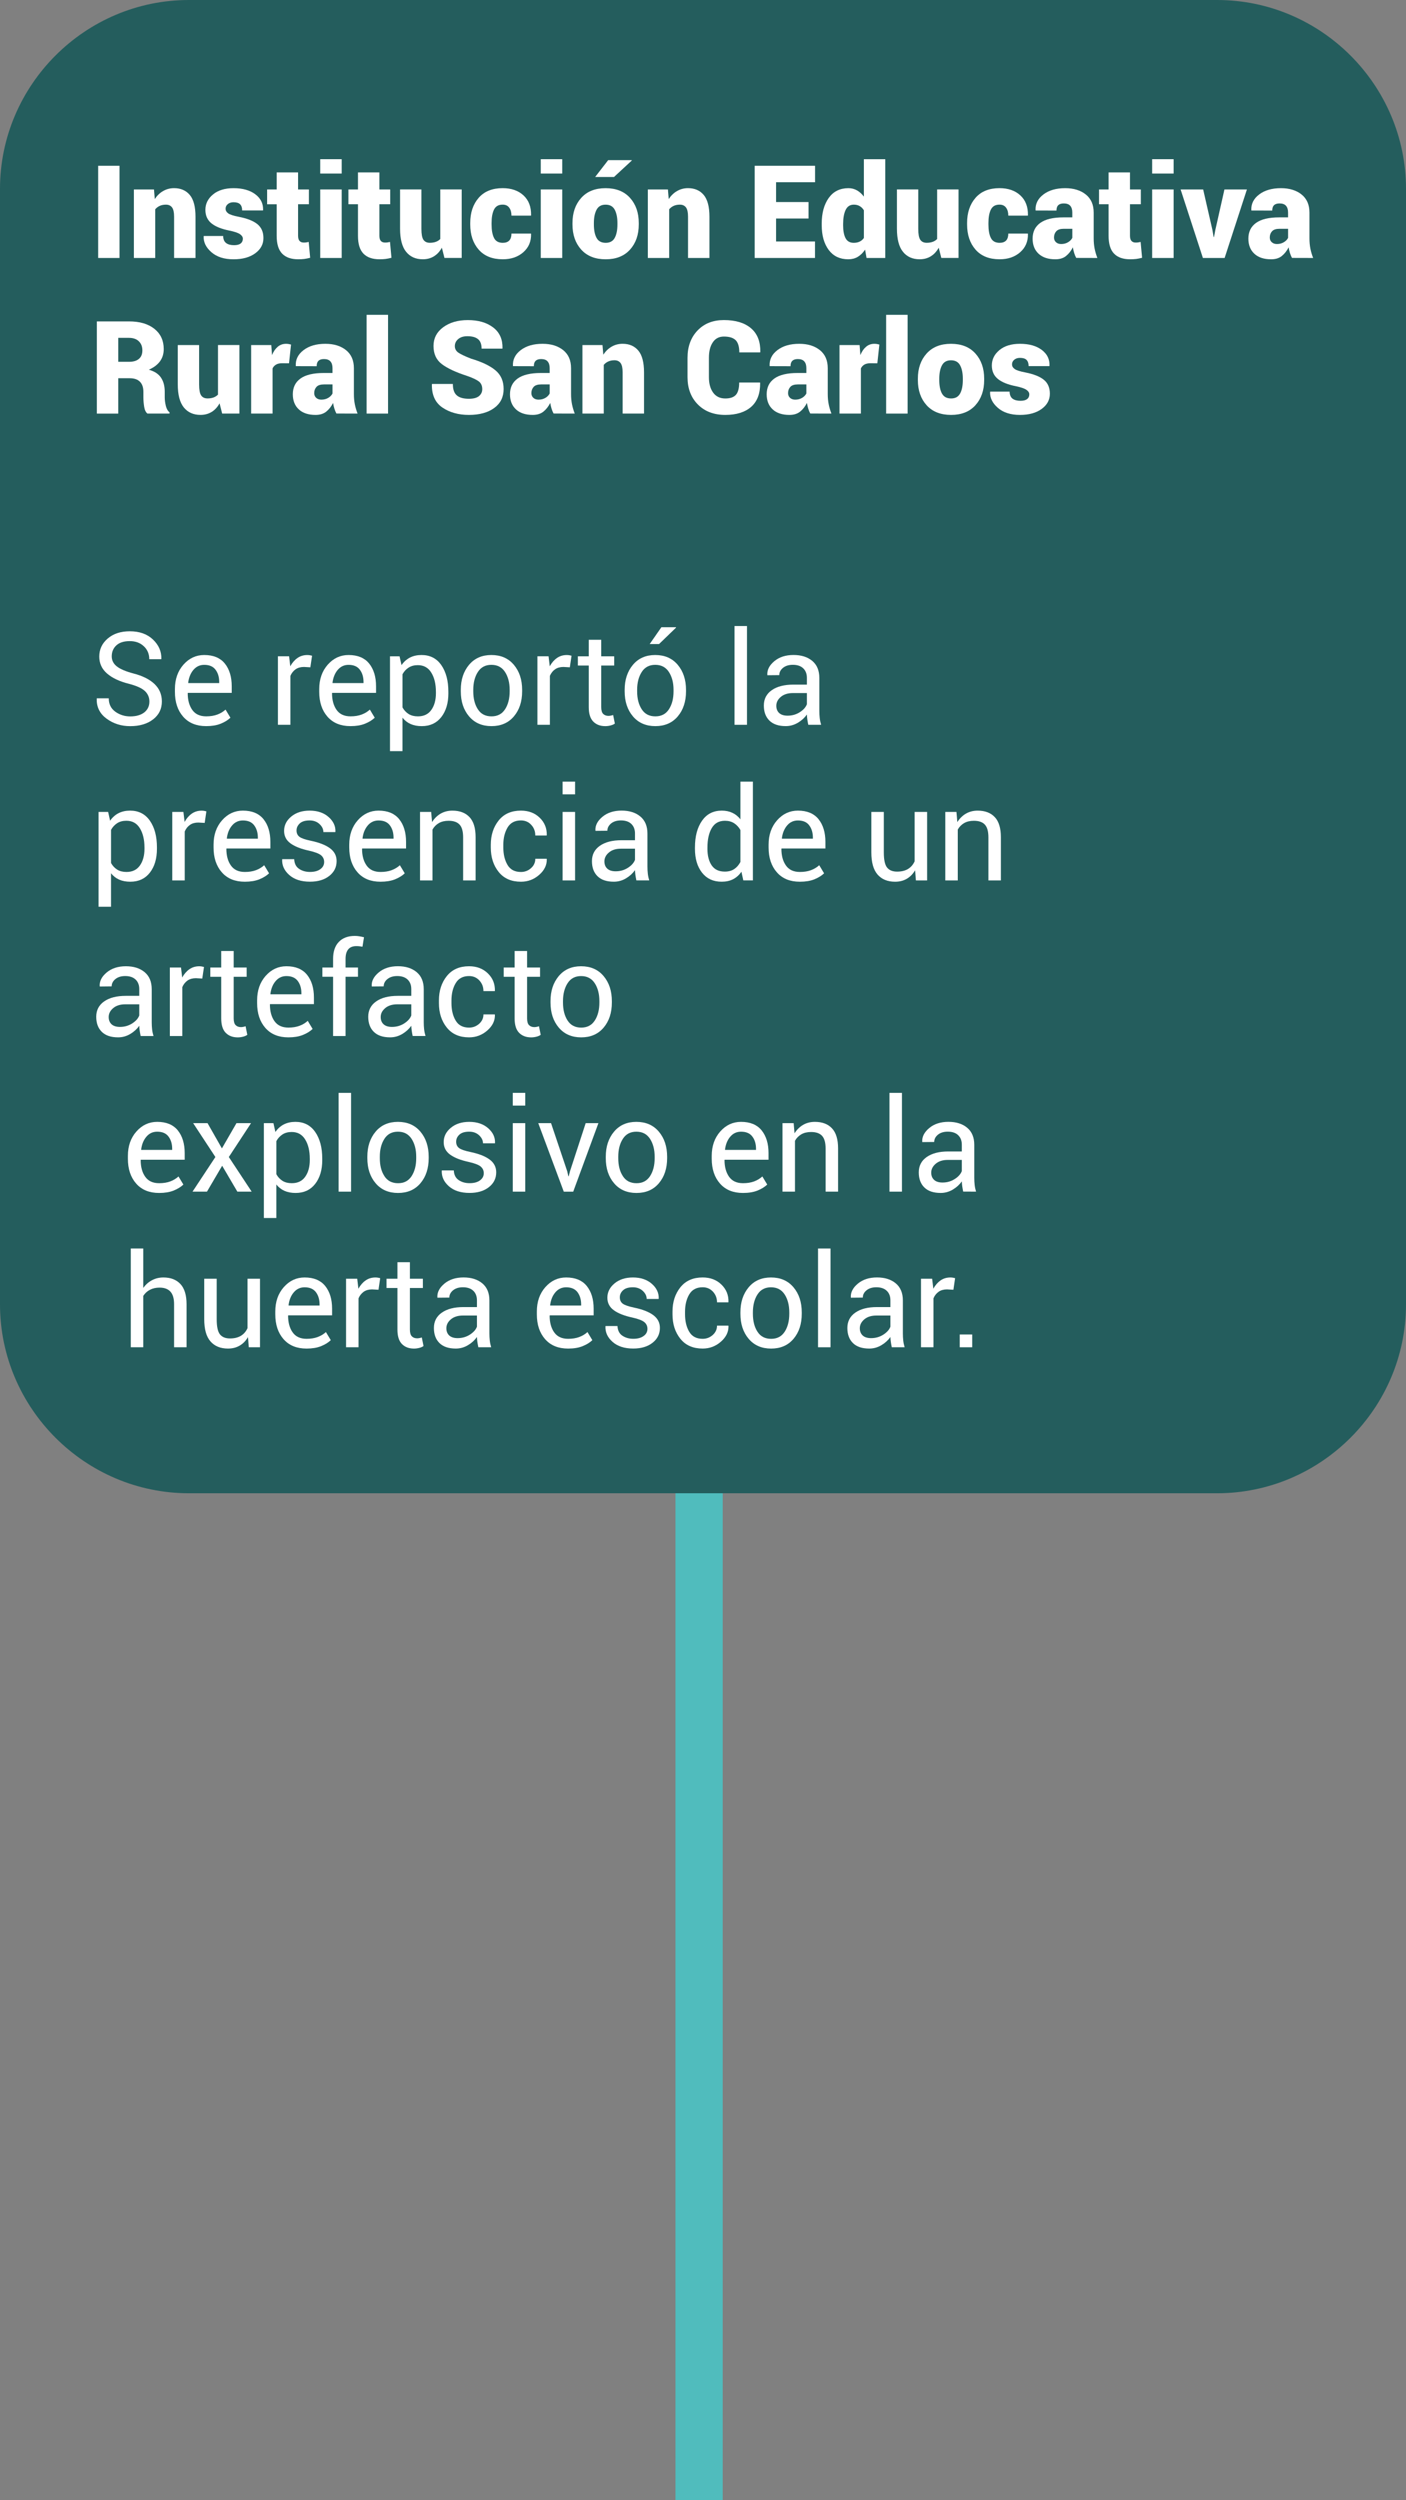 <!-- Generator: Adobe Illustrator 19.2.1, SVG Export Plug-In  -->
<svg version="1.1"
	 xmlns="http://www.w3.org/2000/svg" xmlns:xlink="http://www.w3.org/1999/xlink" xmlns:a="http://ns.adobe.com/AdobeSVGViewerExtensions/3.0/"
	 x="0px" y="0px" width="89.292px" height="158.776px" viewBox="0 0 89.292 158.776"
	 style="enable-background:new 0 0 89.292 158.776;" xml:space="preserve">
<rect x="0" y="0" width="89.292" height="158.776" fill="#808080" stroke="none"/>
<style type="text/css">
	.st0{fill:none;stroke:#50BCBD;stroke-width:3;stroke-miterlimit:10;}
	.st1{fill:#245D5D;}
	.st2{fill:#FFFFFF;}
</style>
<defs>
</defs>
<line class="st0" x1="44.398" y1="158.776" x2="44.398" y2="94.288"/>
<path class="st1" d="M77.292,94.829H12c-6.6,0-12-5.4-12-12V12C0,5.4,5.4,0,12,0h65.292c6.6,0,12,5.4,12,12v70.829
	C89.292,89.429,83.892,94.829,77.292,94.829z"/>
<g>
	<path class="st2" d="M7.59,16.382H6.235v-5.854H7.59V16.382z"/>
	<path class="st2" d="M9.778,12.031l0.052,0.611c0.142-0.218,0.317-0.387,0.527-0.509c0.209-0.122,0.442-0.184,0.699-0.184
		c0.426,0,0.759,0.146,1,0.435c0.24,0.29,0.36,0.749,0.36,1.379v2.618h-1.359V13.76c0-0.275-0.044-0.472-0.132-0.589
		c-0.089-0.116-0.217-0.175-0.386-0.175c-0.145,0-0.275,0.025-0.39,0.076s-0.211,0.124-0.29,0.218v3.092H8.503v-4.351H9.778z"/>
	<path class="st2" d="M15.424,15.159c0-0.106-0.061-0.203-0.183-0.287c-0.122-0.085-0.344-0.16-0.665-0.228
		c-0.507-0.099-0.889-0.252-1.146-0.46s-0.386-0.494-0.386-0.858c0-0.384,0.161-0.709,0.482-0.976s0.757-0.4,1.307-0.4
		c0.579,0,1.04,0.13,1.383,0.389c0.343,0.259,0.507,0.593,0.491,1.003l-0.008,0.024H15.38c0-0.172-0.043-0.302-0.129-0.391
		c-0.086-0.088-0.227-0.132-0.422-0.132c-0.142,0-0.261,0.038-0.358,0.116c-0.096,0.078-0.145,0.177-0.145,0.298
		c0,0.115,0.056,0.213,0.167,0.293c0.111,0.081,0.335,0.153,0.673,0.218c0.534,0.104,0.928,0.261,1.182,0.468
		c0.255,0.208,0.382,0.502,0.382,0.883c0,0.392-0.174,0.714-0.521,0.967c-0.347,0.254-0.806,0.38-1.377,0.38
		c-0.593,0-1.061-0.149-1.406-0.45c-0.344-0.3-0.508-0.635-0.492-1.005l0.008-0.024h1.23c0.005,0.207,0.068,0.355,0.187,0.446
		c0.119,0.092,0.289,0.137,0.509,0.137c0.182,0,0.32-0.035,0.414-0.106S15.424,15.291,15.424,15.159z"/>
	<path class="st2" d="M18.93,10.949v1.082h0.688v0.94H18.93v1.995c0,0.155,0.031,0.267,0.094,0.335s0.148,0.103,0.255,0.103
		c0.07,0,0.125-0.002,0.167-0.008c0.042-0.005,0.094-0.016,0.159-0.032l0.093,1.006c-0.137,0.034-0.26,0.06-0.37,0.074
		s-0.24,0.021-0.39,0.021c-0.448,0-0.788-0.119-1.019-0.357c-0.232-0.238-0.348-0.616-0.348-1.134v-2.003h-0.607v-0.94h0.607v-1.082
		H18.93z"/>
	<path class="st2" d="M21.7,11.021h-1.363v-0.912H21.7V11.021z M21.7,16.382h-1.363v-4.351H21.7V16.382z"/>
	<path class="st2" d="M24.093,10.949v1.082h0.688v0.94h-0.688v1.995c0,0.155,0.031,0.267,0.094,0.335s0.148,0.103,0.255,0.103
		c0.07,0,0.125-0.002,0.167-0.008c0.042-0.005,0.094-0.016,0.159-0.032l0.093,1.006c-0.137,0.034-0.26,0.06-0.37,0.074
		s-0.24,0.021-0.39,0.021c-0.448,0-0.788-0.119-1.019-0.357c-0.232-0.238-0.348-0.616-0.348-1.134v-2.003h-0.607v-0.94h0.607v-1.082
		H24.093z"/>
	<path class="st2" d="M28.062,15.73c-0.129,0.236-0.295,0.418-0.5,0.545s-0.442,0.19-0.71,0.19c-0.45,0-0.804-0.157-1.06-0.474
		s-0.384-0.806-0.384-1.468v-2.493h1.355v2.501c0,0.341,0.043,0.573,0.131,0.699c0.087,0.126,0.222,0.189,0.404,0.189
		c0.145,0,0.272-0.021,0.382-0.061c0.11-0.04,0.204-0.101,0.282-0.181v-3.148h1.359v4.351h-1.094L28.062,15.73z"/>
	<path class="st2" d="M31.93,15.421c0.185,0,0.323-0.051,0.415-0.15c0.091-0.101,0.137-0.246,0.137-0.437h1.238l0.008,0.023
		c0.011,0.475-0.153,0.861-0.492,1.16c-0.339,0.299-0.774,0.448-1.305,0.448c-0.662,0-1.172-0.204-1.53-0.612
		c-0.358-0.409-0.537-0.942-0.537-1.599v-0.093c0-0.654,0.178-1.187,0.535-1.597s0.864-0.615,1.524-0.615
		c0.552,0,0.994,0.154,1.325,0.461s0.491,0.728,0.48,1.261l-0.008,0.023h-1.238c0-0.206-0.047-0.374-0.141-0.504
		s-0.233-0.195-0.418-0.195c-0.263,0-0.446,0.105-0.549,0.315c-0.104,0.211-0.155,0.494-0.155,0.851v0.093
		c0,0.364,0.051,0.65,0.155,0.856C31.476,15.317,31.662,15.421,31.93,15.421z"/>
	<path class="st2" d="M35.706,11.021h-1.363v-0.912h1.363V11.021z M35.706,16.382h-1.363v-4.351h1.363V16.382z"/>
	<path class="st2" d="M36.357,14.166c0-0.654,0.185-1.187,0.555-1.598c0.37-0.412,0.886-0.618,1.548-0.618
		c0.665,0,1.182,0.206,1.552,0.618c0.37,0.411,0.555,0.943,0.555,1.598v0.085c0,0.656-0.185,1.189-0.555,1.6
		c-0.37,0.41-0.885,0.615-1.544,0.615c-0.667,0-1.186-0.205-1.556-0.615c-0.37-0.41-0.555-0.943-0.555-1.6V14.166z M37.716,14.251
		c0,0.364,0.057,0.65,0.171,0.858c0.114,0.208,0.308,0.312,0.581,0.312c0.266,0,0.456-0.104,0.571-0.313s0.173-0.495,0.173-0.856
		v-0.085c0-0.354-0.058-0.637-0.173-0.851c-0.115-0.213-0.309-0.319-0.579-0.319c-0.268,0-0.459,0.107-0.573,0.321
		c-0.114,0.215-0.171,0.498-0.171,0.849V14.251z M38.625,10.169h1.492l0.008,0.024l-1.13,1.046h-1.198L38.625,10.169z"/>
	<path class="st2" d="M42.417,12.031l0.052,0.611c0.142-0.218,0.317-0.387,0.527-0.509c0.209-0.122,0.442-0.184,0.699-0.184
		c0.426,0,0.759,0.146,1,0.435c0.24,0.29,0.36,0.749,0.36,1.379v2.618h-1.359V13.76c0-0.275-0.044-0.472-0.132-0.589
		c-0.089-0.116-0.217-0.175-0.386-0.175c-0.145,0-0.275,0.025-0.39,0.076s-0.211,0.124-0.29,0.218v3.092h-1.355v-4.351H42.417z"/>
	<path class="st2" d="M51.348,13.877h-2.062v1.459h2.473v1.046h-3.832v-5.854h3.836v1.045h-2.477v1.259h2.062V13.877z"/>
	<path class="st2" d="M52.185,14.215c0-0.679,0.148-1.226,0.444-1.641c0.296-0.416,0.714-0.624,1.252-0.624
		c0.201,0,0.383,0.047,0.545,0.14c0.162,0.092,0.308,0.224,0.437,0.396v-2.376h1.359v6.272h-1.19l-0.092-0.531
		c-0.131,0.199-0.285,0.351-0.46,0.457c-0.176,0.105-0.377,0.158-0.605,0.158c-0.536,0-0.952-0.198-1.247-0.595
		s-0.442-0.921-0.442-1.572V14.215z M53.544,14.299c0,0.354,0.052,0.63,0.155,0.826c0.104,0.197,0.277,0.296,0.521,0.296
		c0.142,0,0.268-0.026,0.376-0.078c0.108-0.053,0.198-0.13,0.268-0.231v-1.757c-0.07-0.115-0.158-0.204-0.266-0.266
		s-0.23-0.093-0.37-0.093c-0.241,0-0.416,0.111-0.522,0.334c-0.107,0.223-0.161,0.518-0.161,0.885V14.299z"/>
	<path class="st2" d="M59.616,15.73c-0.129,0.236-0.295,0.418-0.5,0.545s-0.442,0.19-0.71,0.19c-0.45,0-0.804-0.157-1.06-0.474
		s-0.384-0.806-0.384-1.468v-2.493h1.355v2.501c0,0.341,0.043,0.573,0.131,0.699c0.087,0.126,0.222,0.189,0.404,0.189
		c0.145,0,0.272-0.021,0.382-0.061c0.11-0.04,0.204-0.101,0.282-0.181v-3.148h1.359v4.351h-1.094L59.616,15.73z"/>
	<path class="st2" d="M63.484,15.421c0.185,0,0.323-0.051,0.415-0.15c0.091-0.101,0.137-0.246,0.137-0.437h1.238l0.008,0.023
		c0.011,0.475-0.153,0.861-0.492,1.16c-0.339,0.299-0.774,0.448-1.305,0.448c-0.662,0-1.172-0.204-1.53-0.612
		c-0.358-0.409-0.537-0.942-0.537-1.599v-0.093c0-0.654,0.178-1.187,0.535-1.597s0.864-0.615,1.524-0.615
		c0.552,0,0.994,0.154,1.325,0.461s0.491,0.728,0.48,1.261l-0.008,0.023h-1.238c0-0.206-0.047-0.374-0.141-0.504
		s-0.233-0.195-0.418-0.195c-0.263,0-0.446,0.105-0.549,0.315c-0.104,0.211-0.155,0.494-0.155,0.851v0.093
		c0,0.364,0.051,0.65,0.155,0.856C63.031,15.317,63.216,15.421,63.484,15.421z"/>
	<path class="st2" d="M68.349,16.378c-0.051-0.091-0.094-0.194-0.13-0.31s-0.064-0.236-0.083-0.362
		c-0.118,0.23-0.263,0.415-0.436,0.553c-0.173,0.139-0.399,0.207-0.678,0.207c-0.456,0-0.81-0.117-1.063-0.352
		s-0.38-0.554-0.38-0.959c0-0.432,0.162-0.765,0.486-0.999s0.816-0.352,1.476-0.352H68.1v-0.31c0-0.186-0.044-0.327-0.133-0.427
		c-0.088-0.099-0.224-0.148-0.406-0.148c-0.158,0-0.275,0.037-0.352,0.11c-0.077,0.074-0.115,0.188-0.115,0.344l-1.319-0.004
		l-0.008-0.024c-0.019-0.396,0.146-0.729,0.497-0.995c0.35-0.267,0.812-0.4,1.385-0.4c0.539,0,0.975,0.135,1.309,0.402
		c0.334,0.269,0.5,0.651,0.5,1.15v1.641c0,0.23,0.02,0.444,0.059,0.644c0.039,0.198,0.097,0.396,0.175,0.595L68.349,16.378z
		 M67.393,15.497c0.166,0,0.312-0.039,0.44-0.116c0.127-0.078,0.217-0.171,0.268-0.277v-0.575h-0.547
		c-0.217,0-0.374,0.052-0.471,0.156c-0.096,0.104-0.145,0.237-0.145,0.398c0,0.123,0.042,0.224,0.126,0.3
		S67.259,15.497,67.393,15.497z"/>
	<path class="st2" d="M71.763,10.949v1.082h0.688v0.94h-0.688v1.995c0,0.155,0.031,0.267,0.094,0.335s0.148,0.103,0.255,0.103
		c0.07,0,0.125-0.002,0.167-0.008c0.042-0.005,0.094-0.016,0.159-0.032l0.093,1.006c-0.137,0.034-0.26,0.06-0.37,0.074
		s-0.24,0.021-0.39,0.021c-0.448,0-0.788-0.119-1.019-0.357c-0.232-0.238-0.348-0.616-0.348-1.134v-2.003h-0.607v-0.94h0.607v-1.082
		H71.763z"/>
	<path class="st2" d="M74.534,11.021h-1.363v-0.912h1.363V11.021z M74.534,16.382h-1.363v-4.351h1.363V16.382z"/>
	<path class="st2" d="M76.995,14.589l0.08,0.462l0.024,0.004l0.088-0.466l0.575-2.558h1.427l-1.416,4.351h-1.379l-1.416-4.351h1.432
		L76.995,14.589z"/>
	<path class="st2" d="M82.052,16.378c-0.051-0.091-0.094-0.194-0.13-0.31s-0.064-0.236-0.083-0.362
		c-0.118,0.23-0.263,0.415-0.436,0.553c-0.173,0.139-0.399,0.207-0.678,0.207c-0.456,0-0.81-0.117-1.063-0.352
		s-0.38-0.554-0.38-0.959c0-0.432,0.162-0.765,0.486-0.999s0.816-0.352,1.476-0.352h0.559v-0.31c0-0.186-0.044-0.327-0.133-0.427
		c-0.088-0.099-0.224-0.148-0.406-0.148c-0.158,0-0.275,0.037-0.352,0.11c-0.077,0.074-0.115,0.188-0.115,0.344l-1.319-0.004
		l-0.008-0.024c-0.019-0.396,0.146-0.729,0.497-0.995c0.35-0.267,0.812-0.4,1.385-0.4c0.539,0,0.975,0.135,1.309,0.402
		c0.334,0.269,0.5,0.651,0.5,1.15v1.641c0,0.23,0.02,0.444,0.059,0.644c0.039,0.198,0.097,0.396,0.175,0.595L82.052,16.378z
		 M81.096,15.497c0.166,0,0.312-0.039,0.44-0.116c0.127-0.078,0.217-0.171,0.268-0.277v-0.575h-0.547
		c-0.217,0-0.374,0.052-0.471,0.156c-0.096,0.104-0.145,0.237-0.145,0.398c0,0.123,0.042,0.224,0.126,0.3
		S80.962,15.497,81.096,15.497z"/>
	<path class="st2" d="M7.51,24.021v2.244H6.151V20.41h2.039c0.678,0,1.216,0.156,1.613,0.471c0.396,0.313,0.595,0.742,0.595,1.286
		c0,0.303-0.08,0.563-0.239,0.78c-0.16,0.217-0.395,0.395-0.706,0.531c0.359,0.102,0.617,0.271,0.774,0.508
		c0.157,0.237,0.235,0.533,0.235,0.887v0.37c0,0.153,0.023,0.327,0.068,0.522c0.046,0.196,0.125,0.336,0.237,0.419v0.08H9.364
		c-0.107-0.083-0.177-0.229-0.209-0.438s-0.048-0.406-0.048-0.591v-0.354c0-0.279-0.074-0.492-0.221-0.64s-0.363-0.222-0.647-0.222
		H7.51z M7.51,22.976h0.688c0.273,0,0.482-0.062,0.627-0.188c0.145-0.124,0.217-0.303,0.217-0.536c0-0.239-0.074-0.432-0.223-0.577
		c-0.148-0.146-0.358-0.22-0.629-0.22H7.51V22.976z"/>
	<path class="st2" d="M13.944,25.613c-0.129,0.236-0.295,0.418-0.5,0.545s-0.442,0.19-0.71,0.19c-0.45,0-0.804-0.157-1.06-0.474
		s-0.384-0.806-0.384-1.468v-2.493h1.355v2.501c0,0.341,0.043,0.573,0.131,0.699c0.087,0.126,0.222,0.189,0.404,0.189
		c0.145,0,0.272-0.021,0.382-0.061c0.11-0.04,0.204-0.101,0.282-0.181v-3.148h1.359v4.351h-1.094L13.944,25.613z"/>
	<path class="st2" d="M18.355,23.072l-0.442-0.004c-0.155,0-0.283,0.028-0.382,0.086s-0.173,0.139-0.221,0.243v2.867H15.95v-4.351
		h1.278l0.048,0.64c0.091-0.229,0.212-0.405,0.362-0.531c0.15-0.126,0.326-0.189,0.527-0.189c0.062,0,0.117,0.005,0.165,0.013
		s0.099,0.02,0.153,0.036L18.355,23.072z"/>
	<path class="st2" d="M21.366,26.261c-0.051-0.091-0.094-0.194-0.13-0.31s-0.064-0.236-0.083-0.362
		c-0.118,0.23-0.263,0.415-0.436,0.553c-0.173,0.139-0.399,0.207-0.678,0.207c-0.456,0-0.81-0.117-1.063-0.352
		s-0.38-0.554-0.38-0.959c0-0.432,0.162-0.765,0.486-0.999s0.816-0.352,1.476-0.352h0.559v-0.31c0-0.186-0.044-0.327-0.133-0.427
		c-0.088-0.099-0.224-0.148-0.406-0.148c-0.158,0-0.275,0.037-0.352,0.11c-0.077,0.074-0.115,0.188-0.115,0.344l-1.319-0.004
		l-0.008-0.024c-0.019-0.396,0.146-0.729,0.497-0.995c0.35-0.267,0.812-0.4,1.385-0.4c0.539,0,0.975,0.135,1.309,0.402
		c0.334,0.269,0.5,0.651,0.5,1.15v1.641c0,0.23,0.02,0.444,0.059,0.644c0.039,0.198,0.097,0.396,0.175,0.595L21.366,26.261z
		 M20.41,25.38c0.166,0,0.312-0.039,0.44-0.116c0.127-0.078,0.217-0.171,0.268-0.277v-0.575h-0.547
		c-0.217,0-0.374,0.052-0.471,0.156c-0.096,0.104-0.145,0.237-0.145,0.398c0,0.123,0.042,0.224,0.126,0.3S20.276,25.38,20.41,25.38z
		"/>
	<path class="st2" d="M24.644,26.265h-1.363v-6.272h1.363V26.265z"/>
	<path class="st2" d="M30.627,24.713c0-0.209-0.068-0.369-0.205-0.48s-0.385-0.23-0.744-0.356c-0.727-0.235-1.266-0.487-1.618-0.754
		s-0.529-0.65-0.529-1.152c0-0.49,0.205-0.887,0.615-1.189s0.931-0.455,1.564-0.455c0.667,0,1.205,0.156,1.612,0.469
		c0.408,0.312,0.604,0.753,0.591,1.321l-0.008,0.023h-1.319c0-0.275-0.075-0.477-0.225-0.601c-0.15-0.125-0.376-0.188-0.679-0.188
		c-0.247,0-0.441,0.061-0.583,0.182c-0.142,0.12-0.213,0.27-0.213,0.446c0,0.171,0.073,0.309,0.219,0.412
		c0.146,0.103,0.419,0.232,0.818,0.388c0.678,0.201,1.191,0.446,1.54,0.736c0.348,0.289,0.522,0.686,0.522,1.189
		c0,0.515-0.201,0.918-0.603,1.209c-0.402,0.291-0.936,0.436-1.601,0.436c-0.662,0-1.223-0.155-1.683-0.468
		s-0.683-0.804-0.669-1.474l0.008-0.024h1.323c0,0.341,0.083,0.582,0.251,0.726s0.424,0.215,0.77,0.215
		c0.284,0,0.496-0.056,0.636-0.168C30.557,25.042,30.627,24.895,30.627,24.713z"/>
	<path class="st2" d="M35.158,26.261c-0.051-0.091-0.094-0.194-0.13-0.31s-0.064-0.236-0.083-0.362
		c-0.118,0.23-0.263,0.415-0.436,0.553c-0.173,0.139-0.399,0.207-0.678,0.207c-0.456,0-0.81-0.117-1.063-0.352
		s-0.38-0.554-0.38-0.959c0-0.432,0.162-0.765,0.486-0.999s0.816-0.352,1.476-0.352h0.559v-0.31c0-0.186-0.044-0.327-0.133-0.427
		c-0.088-0.099-0.224-0.148-0.406-0.148c-0.158,0-0.275,0.037-0.352,0.11c-0.077,0.074-0.115,0.188-0.115,0.344l-1.319-0.004
		l-0.008-0.024c-0.019-0.396,0.146-0.729,0.497-0.995c0.35-0.267,0.812-0.4,1.385-0.4c0.539,0,0.975,0.135,1.309,0.402
		c0.334,0.269,0.5,0.651,0.5,1.15v1.641c0,0.23,0.02,0.444,0.059,0.644c0.039,0.198,0.097,0.396,0.175,0.595L35.158,26.261z
		 M34.202,25.38c0.166,0,0.312-0.039,0.44-0.116c0.127-0.078,0.217-0.171,0.268-0.277v-0.575h-0.547
		c-0.217,0-0.374,0.052-0.471,0.156c-0.096,0.104-0.145,0.237-0.145,0.398c0,0.123,0.042,0.224,0.126,0.3S34.068,25.38,34.202,25.38
		z"/>
	<path class="st2" d="M38.263,21.914l0.052,0.611c0.142-0.218,0.317-0.387,0.527-0.509c0.209-0.122,0.442-0.184,0.699-0.184
		c0.426,0,0.759,0.146,1,0.435c0.24,0.29,0.36,0.749,0.36,1.379v2.618h-1.359v-2.622c0-0.275-0.044-0.472-0.132-0.589
		c-0.089-0.116-0.217-0.175-0.386-0.175c-0.145,0-0.275,0.025-0.39,0.076s-0.211,0.124-0.29,0.218v3.092h-1.355v-4.351H38.263z"/>
	<path class="st2" d="M48.267,24.29l0.008,0.024c0.01,0.668-0.178,1.174-0.565,1.518c-0.388,0.345-0.937,0.517-1.647,0.517
		c-0.724,0-1.305-0.221-1.743-0.663c-0.438-0.442-0.657-1.021-0.657-1.737v-1.222c0-0.714,0.211-1.292,0.633-1.735
		s0.98-0.666,1.675-0.666c0.742,0,1.317,0.173,1.723,0.52c0.406,0.346,0.604,0.848,0.593,1.508l-0.012,0.023h-1.323
		c0-0.358-0.076-0.616-0.229-0.771s-0.404-0.233-0.752-0.233c-0.306,0-0.54,0.123-0.704,0.368s-0.246,0.571-0.246,0.979v1.23
		c0,0.41,0.09,0.739,0.27,0.985c0.18,0.247,0.437,0.37,0.772,0.37c0.311,0,0.536-0.078,0.674-0.233
		c0.138-0.155,0.207-0.415,0.207-0.78H48.267z"/>
	<path class="st2" d="M51.46,26.261c-0.051-0.091-0.094-0.194-0.13-0.31s-0.064-0.236-0.083-0.362
		c-0.118,0.23-0.263,0.415-0.436,0.553c-0.173,0.139-0.399,0.207-0.678,0.207c-0.456,0-0.81-0.117-1.063-0.352
		s-0.38-0.554-0.38-0.959c0-0.432,0.162-0.765,0.486-0.999s0.816-0.352,1.476-0.352h0.559v-0.31c0-0.186-0.044-0.327-0.133-0.427
		c-0.088-0.099-0.224-0.148-0.406-0.148c-0.158,0-0.275,0.037-0.352,0.11c-0.077,0.074-0.115,0.188-0.115,0.344l-1.319-0.004
		l-0.008-0.024c-0.019-0.396,0.146-0.729,0.497-0.995c0.35-0.267,0.812-0.4,1.385-0.4c0.539,0,0.975,0.135,1.309,0.402
		c0.334,0.269,0.5,0.651,0.5,1.15v1.641c0,0.23,0.02,0.444,0.059,0.644c0.039,0.198,0.097,0.396,0.175,0.595L51.46,26.261z
		 M50.503,25.38c0.166,0,0.312-0.039,0.44-0.116c0.127-0.078,0.217-0.171,0.268-0.277v-0.575h-0.547
		c-0.217,0-0.374,0.052-0.471,0.156c-0.096,0.104-0.145,0.237-0.145,0.398c0,0.123,0.042,0.224,0.126,0.3S50.369,25.38,50.503,25.38
		z"/>
	<path class="st2" d="M55.718,23.072l-0.442-0.004c-0.155,0-0.283,0.028-0.382,0.086s-0.173,0.139-0.221,0.243v2.867h-1.359v-4.351
		h1.278l0.048,0.64c0.091-0.229,0.212-0.405,0.362-0.531c0.15-0.126,0.326-0.189,0.527-0.189c0.062,0,0.117,0.005,0.165,0.013
		s0.099,0.02,0.153,0.036L55.718,23.072z"/>
	<path class="st2" d="M57.64,26.265h-1.363v-6.272h1.363V26.265z"/>
	<path class="st2" d="M58.292,24.049c0-0.654,0.185-1.187,0.555-1.598c0.37-0.412,0.886-0.618,1.548-0.618
		c0.665,0,1.182,0.206,1.552,0.618c0.37,0.411,0.555,0.943,0.555,1.598v0.085c0,0.656-0.185,1.189-0.555,1.6
		c-0.37,0.41-0.885,0.615-1.544,0.615c-0.667,0-1.186-0.205-1.556-0.615c-0.37-0.41-0.555-0.943-0.555-1.6V24.049z M59.651,24.134
		c0,0.364,0.057,0.65,0.171,0.858c0.114,0.208,0.308,0.312,0.581,0.312c0.266,0,0.456-0.104,0.571-0.313s0.173-0.495,0.173-0.856
		v-0.085c0-0.354-0.058-0.637-0.173-0.851c-0.115-0.213-0.309-0.319-0.579-0.319c-0.268,0-0.459,0.107-0.573,0.321
		c-0.114,0.215-0.171,0.498-0.171,0.849V24.134z"/>
	<path class="st2" d="M65.369,25.042c0-0.106-0.061-0.203-0.183-0.287c-0.122-0.085-0.344-0.16-0.665-0.228
		c-0.507-0.099-0.889-0.252-1.146-0.46s-0.386-0.494-0.386-0.858c0-0.384,0.161-0.709,0.482-0.976s0.757-0.4,1.307-0.4
		c0.579,0,1.04,0.13,1.383,0.389c0.343,0.259,0.507,0.593,0.491,1.003l-0.008,0.024h-1.319c0-0.172-0.043-0.302-0.129-0.391
		c-0.086-0.088-0.227-0.132-0.422-0.132c-0.142,0-0.261,0.038-0.358,0.116c-0.096,0.078-0.145,0.177-0.145,0.298
		c0,0.115,0.056,0.213,0.167,0.293c0.111,0.081,0.335,0.153,0.673,0.218c0.534,0.104,0.928,0.261,1.182,0.468
		c0.255,0.208,0.382,0.502,0.382,0.883c0,0.392-0.174,0.714-0.521,0.967c-0.347,0.254-0.806,0.38-1.377,0.38
		c-0.593,0-1.061-0.149-1.406-0.45c-0.344-0.3-0.508-0.635-0.492-1.005l0.008-0.024h1.23c0.005,0.207,0.068,0.355,0.187,0.446
		c0.119,0.092,0.289,0.137,0.509,0.137c0.182,0,0.32-0.035,0.414-0.106S65.369,25.174,65.369,25.042z"/>
	<path class="st2" d="M9.488,44.553c0-0.266-0.095-0.488-0.285-0.668c-0.19-0.18-0.525-0.332-1.005-0.458
		c-0.595-0.147-1.06-0.364-1.394-0.651c-0.333-0.287-0.5-0.647-0.5-1.082c0-0.458,0.18-0.84,0.539-1.146
		c0.359-0.306,0.826-0.459,1.399-0.459c0.617,0,1.108,0.176,1.474,0.525c0.366,0.35,0.543,0.758,0.533,1.225l-0.012,0.023H9.48
		c0-0.332-0.116-0.607-0.348-0.824c-0.232-0.217-0.529-0.325-0.891-0.325c-0.37,0-0.653,0.09-0.85,0.269
		c-0.197,0.18-0.295,0.413-0.295,0.7c0,0.255,0.107,0.467,0.323,0.638c0.216,0.17,0.566,0.319,1.052,0.448
		c0.59,0.152,1.039,0.378,1.347,0.675c0.308,0.298,0.462,0.665,0.462,1.103c0,0.472-0.186,0.851-0.557,1.138s-0.856,0.43-1.454,0.43
		c-0.565,0-1.065-0.157-1.498-0.474c-0.433-0.316-0.643-0.74-0.629-1.271l0.008-0.023h0.756c0,0.367,0.14,0.65,0.418,0.851
		c0.279,0.199,0.594,0.299,0.945,0.299c0.375,0,0.672-0.084,0.891-0.253C9.379,45.071,9.488,44.842,9.488,44.553z"/>
	<path class="st2" d="M13.095,46.112c-0.625,0-1.112-0.199-1.462-0.599c-0.35-0.399-0.524-0.925-0.524-1.576v-0.177
		c0-0.625,0.18-1.142,0.541-1.551c0.361-0.408,0.801-0.613,1.321-0.613c0.582,0,1.018,0.182,1.309,0.543
		c0.291,0.362,0.437,0.844,0.437,1.444v0.418h-2.783l-0.012,0.02c0,0.438,0.097,0.792,0.29,1.063
		c0.193,0.272,0.488,0.408,0.885,0.408c0.268,0,0.503-0.038,0.706-0.114c0.203-0.076,0.376-0.182,0.521-0.315l0.31,0.515
		c-0.156,0.15-0.361,0.276-0.615,0.38C13.761,46.062,13.454,46.112,13.095,46.112z M12.97,42.221c-0.276,0-0.505,0.106-0.686,0.319
		c-0.181,0.213-0.292,0.486-0.332,0.818l0.008,0.021h1.962v-0.064c0-0.316-0.078-0.578-0.233-0.784
		C13.534,42.323,13.295,42.221,12.97,42.221z"/>
	<path class="st2" d="M19.71,42.377l-0.406-0.023c-0.209,0-0.385,0.049-0.529,0.148c-0.143,0.1-0.254,0.238-0.332,0.418v3.108
		h-0.792v-4.351h0.708l0.076,0.635c0.124-0.225,0.276-0.4,0.457-0.526c0.181-0.126,0.39-0.189,0.625-0.189
		c0.059,0,0.115,0.005,0.169,0.015c0.053,0.01,0.098,0.02,0.132,0.03L19.71,42.377z"/>
	<path class="st2" d="M22.26,46.112c-0.625,0-1.112-0.199-1.462-0.599c-0.35-0.399-0.524-0.925-0.524-1.576v-0.177
		c0-0.625,0.18-1.142,0.541-1.551c0.361-0.408,0.801-0.613,1.321-0.613c0.582,0,1.018,0.182,1.309,0.543
		c0.291,0.362,0.437,0.844,0.437,1.444v0.418h-2.783l-0.012,0.02c0,0.438,0.097,0.792,0.29,1.063
		c0.193,0.272,0.488,0.408,0.885,0.408c0.268,0,0.503-0.038,0.706-0.114c0.203-0.076,0.376-0.182,0.521-0.315l0.31,0.515
		c-0.156,0.15-0.361,0.276-0.615,0.38C22.926,46.062,22.619,46.112,22.26,46.112z M22.135,42.221c-0.276,0-0.505,0.106-0.686,0.319
		c-0.181,0.213-0.292,0.486-0.332,0.818l0.008,0.021h1.962v-0.064c0-0.316-0.078-0.578-0.233-0.784
		C22.699,42.323,22.459,42.221,22.135,42.221z"/>
	<path class="st2" d="M28.476,44.018c0,0.628-0.15,1.134-0.45,1.519s-0.714,0.576-1.243,0.576c-0.268,0-0.503-0.045-0.706-0.134
		c-0.202-0.09-0.375-0.225-0.517-0.404v2.127h-0.792v-6.023h0.607L25.5,42.24c0.142-0.209,0.319-0.368,0.531-0.479
		c0.212-0.109,0.458-0.165,0.74-0.165c0.539,0,0.958,0.214,1.256,0.642s0.448,0.993,0.448,1.695V44.018z M27.684,43.934
		c0-0.493-0.097-0.899-0.292-1.217s-0.48-0.477-0.858-0.477c-0.228,0-0.422,0.052-0.583,0.155c-0.161,0.104-0.291,0.244-0.39,0.424
		v2.104c0.099,0.18,0.229,0.319,0.39,0.42c0.161,0.101,0.358,0.15,0.591,0.15c0.375,0,0.66-0.137,0.853-0.412
		c0.193-0.274,0.29-0.629,0.29-1.063V43.934z"/>
	<path class="st2" d="M29.264,43.812c0-0.644,0.174-1.173,0.522-1.59c0.349-0.417,0.822-0.626,1.419-0.626
		c0.604,0,1.08,0.208,1.43,0.624c0.35,0.415,0.525,0.946,0.525,1.592v0.089c0,0.648-0.174,1.18-0.523,1.592
		c-0.349,0.413-0.823,0.619-1.423,0.619s-1.076-0.207-1.426-0.621c-0.35-0.414-0.524-0.944-0.524-1.59V43.812z M30.056,43.901
		c0,0.461,0.097,0.842,0.292,1.142c0.194,0.301,0.483,0.45,0.867,0.45c0.378,0,0.665-0.149,0.86-0.45
		c0.196-0.3,0.293-0.681,0.293-1.142v-0.089c0-0.455-0.098-0.835-0.295-1.138s-0.486-0.454-0.867-0.454
		c-0.378,0-0.664,0.151-0.858,0.454s-0.292,0.683-0.292,1.138V43.901z"/>
	<path class="st2" d="M36.189,42.377l-0.406-0.023c-0.209,0-0.385,0.049-0.529,0.148c-0.143,0.1-0.254,0.238-0.332,0.418v3.108
		H34.13v-4.351h0.708l0.076,0.635c0.124-0.225,0.276-0.4,0.457-0.526c0.181-0.126,0.39-0.189,0.625-0.189
		c0.059,0,0.115,0.005,0.169,0.015c0.053,0.01,0.098,0.02,0.132,0.03L36.189,42.377z"/>
	<path class="st2" d="M38.183,40.628v1.05h0.824v0.587h-0.824v2.642c0,0.204,0.042,0.348,0.126,0.431s0.197,0.124,0.336,0.124
		c0.045,0,0.097-0.006,0.153-0.018s0.103-0.024,0.141-0.038l0.109,0.543c-0.059,0.048-0.146,0.088-0.262,0.118
		c-0.115,0.031-0.229,0.046-0.342,0.046c-0.322,0-0.578-0.097-0.768-0.291c-0.19-0.194-0.285-0.499-0.285-0.915v-2.642h-0.692
		v-0.587h0.692v-1.05H38.183z"/>
	<path class="st2" d="M39.671,43.812c0-0.644,0.174-1.173,0.522-1.59c0.349-0.417,0.822-0.626,1.419-0.626
		c0.604,0,1.08,0.208,1.43,0.624c0.35,0.415,0.525,0.946,0.525,1.592v0.089c0,0.648-0.174,1.18-0.523,1.592
		c-0.349,0.413-0.823,0.619-1.423,0.619s-1.076-0.207-1.426-0.621c-0.35-0.414-0.524-0.944-0.524-1.59V43.812z M40.463,43.901
		c0,0.461,0.097,0.842,0.292,1.142c0.194,0.301,0.483,0.45,0.867,0.45c0.378,0,0.665-0.149,0.86-0.45
		c0.196-0.3,0.293-0.681,0.293-1.142v-0.089c0-0.455-0.098-0.835-0.295-1.138s-0.486-0.454-0.867-0.454
		c-0.378,0-0.664,0.151-0.858,0.454s-0.292,0.683-0.292,1.138V43.901z M42.003,39.832h0.925l0.008,0.024l-1.082,1.045H41.26
		L42.003,39.832z"/>
	<path class="st2" d="M47.44,46.028h-0.792v-6.272h0.792V46.028z"/>
	<path class="st2" d="M51.332,46.028c-0.027-0.131-0.048-0.247-0.062-0.348s-0.023-0.202-0.026-0.304
		c-0.147,0.209-0.34,0.384-0.577,0.524s-0.493,0.211-0.766,0.211c-0.453,0-0.798-0.115-1.035-0.348
		c-0.237-0.231-0.356-0.551-0.356-0.959c0-0.415,0.168-0.74,0.504-0.975s0.793-0.353,1.369-0.353h0.861v-0.43
		c0-0.255-0.078-0.456-0.233-0.605c-0.155-0.148-0.375-0.223-0.659-0.223c-0.257,0-0.465,0.064-0.624,0.192
		c-0.158,0.129-0.237,0.283-0.237,0.463l-0.752,0.008l-0.008-0.024c-0.019-0.315,0.129-0.605,0.444-0.868s0.722-0.395,1.22-0.395
		c0.493,0,0.89,0.126,1.19,0.376c0.3,0.251,0.45,0.612,0.45,1.084v2.095c0,0.156,0.008,0.306,0.024,0.451
		c0.016,0.145,0.046,0.286,0.089,0.426H51.332z M50.017,45.449c0.287,0,0.545-0.073,0.776-0.221
		c0.231-0.147,0.381-0.316,0.451-0.507v-0.708h-0.889c-0.319,0-0.575,0.08-0.766,0.241c-0.192,0.161-0.288,0.35-0.288,0.567
		c0,0.192,0.061,0.346,0.181,0.458S49.782,45.449,50.017,45.449z"/>
	<path class="st2" d="M9.967,53.899c0,0.628-0.15,1.134-0.45,1.519s-0.714,0.576-1.243,0.576c-0.268,0-0.503-0.045-0.706-0.134
		c-0.202-0.09-0.375-0.225-0.517-0.404v2.127H6.26V51.56h0.607l0.125,0.562c0.142-0.209,0.319-0.368,0.531-0.479
		c0.212-0.109,0.458-0.165,0.74-0.165c0.539,0,0.958,0.214,1.256,0.642s0.448,0.993,0.448,1.695V53.899z M9.175,53.815
		c0-0.493-0.097-0.899-0.292-1.217s-0.48-0.477-0.858-0.477c-0.228,0-0.422,0.052-0.583,0.155c-0.161,0.104-0.291,0.244-0.39,0.424
		v2.104c0.099,0.18,0.229,0.319,0.39,0.42c0.161,0.101,0.358,0.15,0.591,0.15c0.375,0,0.66-0.137,0.853-0.412
		c0.193-0.274,0.29-0.629,0.29-1.063V53.815z"/>
	<path class="st2" d="M12.999,52.259l-0.406-0.023c-0.209,0-0.385,0.049-0.529,0.148c-0.143,0.1-0.254,0.238-0.332,0.418v3.108
		H10.94V51.56h0.708l0.076,0.635c0.124-0.225,0.276-0.4,0.457-0.526c0.181-0.126,0.39-0.189,0.625-0.189
		c0.059,0,0.115,0.005,0.169,0.015c0.053,0.01,0.098,0.02,0.132,0.03L12.999,52.259z"/>
	<path class="st2" d="M15.549,55.994c-0.625,0-1.112-0.199-1.462-0.599c-0.35-0.399-0.524-0.925-0.524-1.576v-0.177
		c0-0.625,0.18-1.142,0.541-1.551c0.361-0.408,0.801-0.613,1.321-0.613c0.582,0,1.018,0.182,1.309,0.543
		c0.291,0.362,0.437,0.844,0.437,1.444v0.418h-2.783l-0.012,0.02c0,0.438,0.097,0.792,0.29,1.063
		c0.193,0.272,0.488,0.408,0.885,0.408c0.268,0,0.503-0.038,0.706-0.114c0.203-0.076,0.376-0.182,0.521-0.315l0.31,0.515
		c-0.156,0.15-0.361,0.276-0.615,0.38C16.215,55.943,15.908,55.994,15.549,55.994z M15.424,52.103c-0.276,0-0.505,0.106-0.686,0.319
		c-0.181,0.213-0.292,0.486-0.332,0.818l0.008,0.021h1.962v-0.064c0-0.316-0.078-0.578-0.233-0.784
		C15.988,52.205,15.748,52.103,15.424,52.103z"/>
	<path class="st2" d="M20.587,54.74c0-0.175-0.066-0.316-0.199-0.427c-0.133-0.109-0.384-0.206-0.754-0.289
		c-0.512-0.11-0.906-0.264-1.18-0.463c-0.275-0.198-0.412-0.464-0.412-0.796c0-0.354,0.15-0.656,0.452-0.908
		s0.692-0.379,1.172-0.379c0.493,0,0.893,0.135,1.198,0.402c0.306,0.269,0.452,0.581,0.438,0.938l-0.008,0.023h-0.756
		c0-0.188-0.083-0.357-0.248-0.511c-0.165-0.152-0.373-0.229-0.625-0.229c-0.279,0-0.487,0.062-0.625,0.188s-0.207,0.276-0.207,0.45
		c0,0.172,0.06,0.305,0.179,0.398c0.12,0.094,0.365,0.18,0.738,0.258c0.533,0.112,0.938,0.271,1.214,0.479
		c0.276,0.206,0.414,0.476,0.414,0.808c0,0.386-0.156,0.701-0.469,0.945c-0.312,0.244-0.72,0.365-1.224,0.365
		c-0.555,0-0.992-0.141-1.311-0.422s-0.47-0.609-0.454-0.985l0.008-0.023h0.756c0.014,0.281,0.118,0.487,0.314,0.617
		c0.195,0.13,0.425,0.194,0.688,0.194c0.281,0,0.502-0.06,0.661-0.179C20.507,55.077,20.587,54.925,20.587,54.74z"/>
	<path class="st2" d="M24.166,55.994c-0.625,0-1.112-0.199-1.462-0.599c-0.35-0.399-0.524-0.925-0.524-1.576v-0.177
		c0-0.625,0.18-1.142,0.541-1.551c0.361-0.408,0.801-0.613,1.321-0.613c0.582,0,1.018,0.182,1.309,0.543
		c0.291,0.362,0.437,0.844,0.437,1.444v0.418h-2.783l-0.012,0.02c0,0.438,0.097,0.792,0.29,1.063
		c0.193,0.272,0.488,0.408,0.885,0.408c0.268,0,0.503-0.038,0.706-0.114c0.203-0.076,0.376-0.182,0.521-0.315l0.31,0.515
		c-0.156,0.15-0.361,0.276-0.615,0.38C24.832,55.943,24.525,55.994,24.166,55.994z M24.041,52.103c-0.276,0-0.505,0.106-0.686,0.319
		c-0.181,0.213-0.292,0.486-0.332,0.818l0.008,0.021h1.962v-0.064c0-0.316-0.078-0.578-0.233-0.784
		C24.605,52.205,24.365,52.103,24.041,52.103z"/>
	<path class="st2" d="M27.383,51.56l0.056,0.647c0.145-0.23,0.327-0.41,0.545-0.537c0.219-0.127,0.467-0.191,0.746-0.191
		c0.469,0,0.832,0.138,1.089,0.413c0.257,0.274,0.386,0.698,0.386,1.272v2.746h-0.792v-2.73c0-0.383-0.076-0.655-0.228-0.816
		c-0.151-0.16-0.382-0.241-0.693-0.241c-0.244,0-0.451,0.049-0.621,0.147c-0.17,0.098-0.305,0.234-0.404,0.412v3.229h-0.792V51.56
		H27.383z"/>
	<path class="st2" d="M33.085,55.375c0.244,0,0.457-0.081,0.639-0.243s0.273-0.361,0.273-0.597h0.716l0.012,0.024
		c0.01,0.375-0.15,0.708-0.483,0.999c-0.332,0.291-0.718,0.436-1.158,0.436c-0.611,0-1.083-0.207-1.416-0.623
		c-0.333-0.415-0.499-0.933-0.499-1.552V53.65c0-0.614,0.167-1.129,0.5-1.546c0.334-0.417,0.805-0.626,1.414-0.626
		c0.485,0,0.882,0.15,1.192,0.451c0.31,0.3,0.459,0.669,0.449,1.105l-0.008,0.024h-0.72c0-0.266-0.086-0.491-0.259-0.678
		s-0.391-0.279-0.653-0.279c-0.389,0-0.672,0.15-0.851,0.452s-0.268,0.667-0.268,1.096v0.169c0,0.437,0.088,0.806,0.264,1.105
		C32.406,55.226,32.691,55.375,33.085,55.375z"/>
	<path class="st2" d="M36.523,50.445H35.73v-0.808h0.792V50.445z M36.523,55.91H35.73V51.56h0.792V55.91z"/>
	<path class="st2" d="M40.415,55.91c-0.027-0.131-0.048-0.247-0.062-0.348s-0.023-0.202-0.026-0.304
		c-0.147,0.209-0.34,0.384-0.577,0.524s-0.493,0.211-0.766,0.211c-0.453,0-0.798-0.115-1.035-0.348
		c-0.237-0.231-0.356-0.551-0.356-0.959c0-0.415,0.168-0.74,0.504-0.975s0.793-0.353,1.369-0.353h0.861v-0.43
		c0-0.255-0.078-0.456-0.233-0.605c-0.155-0.148-0.375-0.223-0.659-0.223c-0.257,0-0.465,0.064-0.624,0.192
		c-0.158,0.129-0.237,0.283-0.237,0.463l-0.752,0.008l-0.008-0.024c-0.019-0.315,0.129-0.605,0.444-0.868s0.722-0.395,1.22-0.395
		c0.493,0,0.89,0.126,1.19,0.376c0.3,0.251,0.45,0.612,0.45,1.084v2.095c0,0.156,0.008,0.306,0.024,0.451
		c0.016,0.145,0.046,0.286,0.089,0.426H40.415z M39.1,55.331c0.287,0,0.545-0.073,0.776-0.221c0.231-0.147,0.381-0.316,0.451-0.507
		v-0.708h-0.889c-0.319,0-0.575,0.08-0.766,0.241c-0.192,0.161-0.288,0.35-0.288,0.567c0,0.192,0.061,0.346,0.181,0.458
		S38.864,55.331,39.1,55.331z"/>
	<path class="st2" d="M44.135,53.815c0-0.7,0.149-1.264,0.448-1.693c0.299-0.429,0.718-0.644,1.257-0.644
		c0.254,0,0.48,0.048,0.677,0.142c0.197,0.094,0.365,0.23,0.505,0.41v-2.393h0.792v6.272h-0.607l-0.121-0.551
		c-0.142,0.209-0.318,0.367-0.527,0.475s-0.452,0.16-0.728,0.16c-0.531,0-0.946-0.191-1.247-0.576s-0.45-0.891-0.45-1.519V53.815z
		 M44.927,53.899c0,0.439,0.09,0.792,0.27,1.056s0.458,0.396,0.836,0.396c0.236,0,0.434-0.054,0.595-0.161
		c0.161-0.107,0.292-0.258,0.394-0.45v-2.031c-0.102-0.179-0.234-0.322-0.396-0.428c-0.163-0.105-0.357-0.159-0.585-0.159
		c-0.38,0-0.661,0.157-0.842,0.471c-0.181,0.313-0.271,0.721-0.271,1.223V53.899z"/>
	<path class="st2" d="M50.798,55.994c-0.625,0-1.112-0.199-1.462-0.599c-0.35-0.399-0.524-0.925-0.524-1.576v-0.177
		c0-0.625,0.18-1.142,0.541-1.551c0.361-0.408,0.801-0.613,1.321-0.613c0.582,0,1.018,0.182,1.309,0.543
		c0.291,0.362,0.437,0.844,0.437,1.444v0.418h-2.783l-0.012,0.02c0,0.438,0.097,0.792,0.29,1.063
		c0.193,0.272,0.488,0.408,0.885,0.408c0.268,0,0.503-0.038,0.706-0.114c0.203-0.076,0.376-0.182,0.521-0.315l0.31,0.515
		c-0.156,0.15-0.361,0.276-0.615,0.38C51.464,55.943,51.157,55.994,50.798,55.994z M50.673,52.103c-0.276,0-0.505,0.106-0.686,0.319
		c-0.181,0.213-0.292,0.486-0.332,0.818l0.008,0.021h1.962v-0.064c0-0.316-0.078-0.578-0.233-0.784
		C51.237,52.205,50.997,52.103,50.673,52.103z"/>
	<path class="st2" d="M58.116,55.267c-0.137,0.233-0.312,0.413-0.527,0.539s-0.462,0.188-0.744,0.188
		c-0.475,0-0.845-0.151-1.11-0.454c-0.266-0.303-0.398-0.774-0.398-1.415V51.56h0.792v2.573c0,0.464,0.068,0.783,0.205,0.957
		s0.35,0.262,0.639,0.262c0.282,0,0.514-0.058,0.698-0.171c0.184-0.114,0.322-0.275,0.416-0.484V51.56h0.792v4.351h-0.712
		L58.116,55.267z"/>
	<path class="st2" d="M60.742,51.56l0.056,0.647c0.145-0.23,0.327-0.41,0.545-0.537c0.219-0.127,0.467-0.191,0.746-0.191
		c0.469,0,0.832,0.138,1.089,0.413c0.257,0.274,0.386,0.698,0.386,1.272v2.746h-0.792v-2.73c0-0.383-0.076-0.655-0.228-0.816
		c-0.151-0.16-0.382-0.241-0.693-0.241c-0.244,0-0.451,0.049-0.621,0.147c-0.17,0.098-0.305,0.234-0.404,0.412v3.229h-0.792V51.56
		H60.742z"/>
	<path class="st2" d="M8.933,65.793c-0.027-0.131-0.048-0.247-0.062-0.348s-0.023-0.202-0.026-0.304
		c-0.147,0.209-0.34,0.384-0.577,0.524s-0.493,0.211-0.766,0.211c-0.453,0-0.798-0.115-1.035-0.348
		c-0.237-0.231-0.356-0.551-0.356-0.959c0-0.415,0.168-0.74,0.504-0.975s0.793-0.353,1.369-0.353h0.861v-0.43
		c0-0.255-0.078-0.456-0.233-0.605c-0.155-0.148-0.375-0.223-0.659-0.223c-0.257,0-0.465,0.064-0.624,0.192
		c-0.158,0.129-0.237,0.283-0.237,0.463L6.34,62.648l-0.008-0.024c-0.019-0.315,0.129-0.605,0.444-0.868s0.722-0.395,1.22-0.395
		c0.493,0,0.89,0.126,1.19,0.376c0.3,0.251,0.45,0.612,0.45,1.084v2.095c0,0.156,0.008,0.306,0.024,0.451
		c0.016,0.145,0.046,0.286,0.089,0.426H8.933z M7.618,65.214c0.287,0,0.545-0.073,0.776-0.221c0.231-0.147,0.381-0.316,0.451-0.507
		v-0.708H7.956c-0.319,0-0.575,0.08-0.766,0.241c-0.192,0.161-0.288,0.35-0.288,0.567c0,0.192,0.061,0.346,0.181,0.458
		S7.383,65.214,7.618,65.214z"/>
	<path class="st2" d="M12.846,62.142l-0.406-0.023c-0.209,0-0.385,0.049-0.529,0.148c-0.143,0.1-0.254,0.238-0.332,0.418v3.108
		h-0.792v-4.351h0.708l0.076,0.635c0.124-0.225,0.276-0.4,0.457-0.526c0.181-0.126,0.39-0.189,0.625-0.189
		c0.059,0,0.115,0.005,0.169,0.015c0.053,0.01,0.098,0.02,0.132,0.03L12.846,62.142z"/>
	<path class="st2" d="M14.841,60.393v1.05h0.824v0.587h-0.824v2.642c0,0.204,0.042,0.348,0.126,0.431s0.197,0.124,0.336,0.124
		c0.045,0,0.097-0.006,0.153-0.018s0.103-0.024,0.141-0.038l0.109,0.543c-0.059,0.048-0.146,0.088-0.262,0.118
		c-0.115,0.031-0.229,0.046-0.342,0.046c-0.322,0-0.578-0.097-0.768-0.291c-0.19-0.194-0.285-0.499-0.285-0.915v-2.642h-0.692
		v-0.587h0.692v-1.05H14.841z"/>
	<path class="st2" d="M18.315,65.877c-0.625,0-1.112-0.199-1.462-0.599c-0.35-0.399-0.524-0.925-0.524-1.576v-0.177
		c0-0.625,0.18-1.142,0.541-1.551c0.361-0.408,0.801-0.613,1.321-0.613c0.582,0,1.018,0.182,1.309,0.543
		c0.291,0.362,0.437,0.844,0.437,1.444v0.418h-2.783l-0.012,0.02c0,0.438,0.097,0.792,0.29,1.063
		c0.193,0.272,0.488,0.408,0.885,0.408c0.268,0,0.503-0.038,0.706-0.114c0.203-0.076,0.376-0.182,0.521-0.315l0.31,0.515
		c-0.156,0.15-0.361,0.276-0.615,0.38C18.981,65.826,18.674,65.877,18.315,65.877z M18.19,61.985c-0.276,0-0.505,0.106-0.686,0.319
		c-0.181,0.213-0.292,0.486-0.332,0.818l0.008,0.021h1.962v-0.064c0-0.316-0.078-0.578-0.233-0.784
		C18.754,62.088,18.514,61.985,18.19,61.985z"/>
	<path class="st2" d="M21.154,65.793v-3.764h-0.68v-0.587h0.68v-0.551c0-0.464,0.121-0.822,0.364-1.076
		c0.243-0.253,0.581-0.38,1.016-0.38c0.091,0,0.183,0.008,0.275,0.022c0.092,0.015,0.195,0.035,0.308,0.062l-0.097,0.603
		c-0.048-0.011-0.106-0.02-0.175-0.028c-0.068-0.008-0.14-0.012-0.215-0.012c-0.23,0-0.402,0.069-0.515,0.207
		c-0.113,0.139-0.169,0.339-0.169,0.602v0.551h0.788v0.587h-0.788v3.764H21.154z"/>
	<path class="st2" d="M26.208,65.793c-0.027-0.131-0.048-0.247-0.062-0.348s-0.023-0.202-0.026-0.304
		c-0.147,0.209-0.34,0.384-0.577,0.524s-0.493,0.211-0.766,0.211c-0.453,0-0.798-0.115-1.035-0.348
		c-0.237-0.231-0.356-0.551-0.356-0.959c0-0.415,0.168-0.74,0.504-0.975s0.793-0.353,1.369-0.353h0.861v-0.43
		c0-0.255-0.078-0.456-0.233-0.605c-0.155-0.148-0.375-0.223-0.659-0.223c-0.257,0-0.465,0.064-0.624,0.192
		c-0.158,0.129-0.237,0.283-0.237,0.463l-0.752,0.008l-0.008-0.024c-0.019-0.315,0.129-0.605,0.444-0.868s0.722-0.395,1.22-0.395
		c0.493,0,0.89,0.126,1.19,0.376c0.3,0.251,0.45,0.612,0.45,1.084v2.095c0,0.156,0.008,0.306,0.024,0.451
		c0.016,0.145,0.046,0.286,0.089,0.426H26.208z M24.893,65.214c0.287,0,0.545-0.073,0.776-0.221
		c0.231-0.147,0.381-0.316,0.451-0.507v-0.708h-0.889c-0.319,0-0.575,0.08-0.766,0.241c-0.192,0.161-0.288,0.35-0.288,0.567
		c0,0.192,0.061,0.346,0.181,0.458S24.657,65.214,24.893,65.214z"/>
	<path class="st2" d="M29.791,65.258c0.244,0,0.457-0.081,0.639-0.243s0.273-0.361,0.273-0.597h0.716l0.012,0.024
		c0.01,0.375-0.15,0.708-0.483,0.999c-0.332,0.291-0.718,0.436-1.158,0.436c-0.611,0-1.083-0.207-1.416-0.623
		c-0.333-0.415-0.499-0.933-0.499-1.552v-0.169c0-0.614,0.167-1.129,0.5-1.546c0.334-0.417,0.805-0.626,1.414-0.626
		c0.485,0,0.882,0.15,1.192,0.451c0.31,0.3,0.459,0.669,0.449,1.105l-0.008,0.024h-0.72c0-0.266-0.086-0.491-0.259-0.678
		s-0.391-0.279-0.653-0.279c-0.389,0-0.672,0.15-0.851,0.452s-0.268,0.667-0.268,1.096v0.169c0,0.437,0.088,0.806,0.264,1.105
		C29.112,65.108,29.397,65.258,29.791,65.258z"/>
	<path class="st2" d="M33.474,60.393v1.05h0.824v0.587h-0.824v2.642c0,0.204,0.042,0.348,0.126,0.431s0.197,0.124,0.336,0.124
		c0.045,0,0.097-0.006,0.153-0.018s0.103-0.024,0.141-0.038l0.109,0.543c-0.059,0.048-0.146,0.088-0.262,0.118
		c-0.115,0.031-0.229,0.046-0.342,0.046c-0.322,0-0.578-0.097-0.768-0.291c-0.19-0.194-0.285-0.499-0.285-0.915v-2.642H31.99v-0.587
		h0.692v-1.05H33.474z"/>
	<path class="st2" d="M34.962,63.577c0-0.644,0.174-1.173,0.522-1.59c0.349-0.417,0.822-0.626,1.419-0.626
		c0.604,0,1.08,0.208,1.43,0.624c0.35,0.415,0.525,0.946,0.525,1.592v0.089c0,0.648-0.174,1.18-0.523,1.592
		c-0.349,0.413-0.823,0.619-1.423,0.619s-1.076-0.207-1.426-0.621c-0.35-0.414-0.524-0.944-0.524-1.59V63.577z M35.754,63.666
		c0,0.461,0.097,0.842,0.292,1.142c0.194,0.301,0.483,0.45,0.867,0.45c0.378,0,0.665-0.149,0.86-0.45
		c0.196-0.3,0.293-0.681,0.293-1.142v-0.089c0-0.455-0.098-0.835-0.295-1.138s-0.486-0.454-0.867-0.454
		c-0.378,0-0.664,0.151-0.858,0.454s-0.292,0.683-0.292,1.138V63.666z"/>
	<path class="st2" d="M10.108,75.759c-0.625,0-1.112-0.199-1.462-0.599c-0.35-0.399-0.524-0.925-0.524-1.576v-0.177
		c0-0.625,0.18-1.142,0.541-1.551c0.361-0.408,0.801-0.613,1.321-0.613c0.582,0,1.018,0.182,1.309,0.543
		c0.291,0.362,0.437,0.844,0.437,1.444v0.418H8.946l-0.012,0.02c0,0.438,0.097,0.792,0.29,1.063
		c0.193,0.272,0.488,0.408,0.885,0.408c0.268,0,0.503-0.038,0.706-0.114c0.203-0.076,0.376-0.182,0.521-0.315l0.31,0.515
		c-0.156,0.15-0.361,0.276-0.615,0.38C10.774,75.708,10.467,75.759,10.108,75.759z M9.983,71.867c-0.276,0-0.505,0.106-0.686,0.319
		c-0.181,0.213-0.292,0.486-0.332,0.818l0.008,0.021h1.962v-0.064c0-0.316-0.078-0.578-0.233-0.784
		C10.547,71.97,10.307,71.867,9.983,71.867z"/>
	<path class="st2" d="M14.093,72.929l0.925-1.604h0.925l-1.411,2.151l1.451,2.199h-0.909l-0.965-1.645l-0.965,1.645h-0.917
		l1.452-2.199l-1.412-2.151h0.913L14.093,72.929z"/>
	<path class="st2" d="M20.466,73.664c0,0.628-0.15,1.134-0.45,1.519s-0.714,0.576-1.243,0.576c-0.268,0-0.503-0.045-0.706-0.134
		c-0.202-0.09-0.375-0.225-0.517-0.404v2.127h-0.792v-6.023h0.607l0.125,0.562c0.142-0.209,0.319-0.368,0.531-0.479
		c0.212-0.109,0.458-0.165,0.74-0.165c0.539,0,0.958,0.214,1.256,0.642s0.448,0.993,0.448,1.695V73.664z M19.674,73.58
		c0-0.493-0.097-0.899-0.292-1.217s-0.48-0.477-0.858-0.477c-0.228,0-0.422,0.052-0.583,0.155c-0.161,0.104-0.291,0.244-0.39,0.424
		v2.104c0.099,0.18,0.229,0.319,0.39,0.42c0.161,0.101,0.358,0.15,0.591,0.15c0.375,0,0.66-0.137,0.853-0.412
		c0.193-0.274,0.29-0.629,0.29-1.063V73.58z"/>
	<path class="st2" d="M22.296,75.675h-0.792v-6.272h0.792V75.675z"/>
	<path class="st2" d="M23.329,73.459c0-0.644,0.174-1.173,0.522-1.59c0.349-0.417,0.822-0.626,1.419-0.626
		c0.604,0,1.08,0.208,1.43,0.624c0.35,0.415,0.525,0.946,0.525,1.592v0.089c0,0.648-0.174,1.18-0.523,1.592
		c-0.349,0.413-0.823,0.619-1.423,0.619s-1.076-0.207-1.426-0.621c-0.35-0.414-0.524-0.944-0.524-1.59V73.459z M24.121,73.548
		c0,0.461,0.097,0.842,0.292,1.142c0.194,0.301,0.483,0.45,0.867,0.45c0.378,0,0.665-0.149,0.86-0.45
		c0.196-0.3,0.293-0.681,0.293-1.142v-0.089c0-0.455-0.098-0.835-0.295-1.138s-0.486-0.454-0.867-0.454
		c-0.378,0-0.664,0.151-0.858,0.454s-0.292,0.683-0.292,1.138V73.548z"/>
	<path class="st2" d="M30.723,74.505c0-0.175-0.066-0.316-0.199-0.427c-0.133-0.109-0.384-0.206-0.754-0.289
		c-0.512-0.11-0.906-0.264-1.18-0.463c-0.275-0.198-0.412-0.464-0.412-0.796c0-0.354,0.15-0.656,0.452-0.908
		s0.692-0.379,1.172-0.379c0.493,0,0.893,0.135,1.198,0.402c0.306,0.269,0.452,0.581,0.438,0.938l-0.008,0.023h-0.756
		c0-0.188-0.083-0.357-0.248-0.511c-0.165-0.152-0.373-0.229-0.625-0.229c-0.279,0-0.487,0.062-0.625,0.188s-0.207,0.276-0.207,0.45
		c0,0.172,0.06,0.305,0.179,0.398c0.12,0.094,0.365,0.18,0.738,0.258c0.533,0.112,0.938,0.271,1.214,0.479
		c0.276,0.206,0.414,0.476,0.414,0.808c0,0.386-0.156,0.701-0.469,0.945c-0.312,0.244-0.72,0.365-1.224,0.365
		c-0.555,0-0.992-0.141-1.311-0.422s-0.47-0.609-0.454-0.985l0.008-0.023h0.756c0.014,0.281,0.118,0.487,0.314,0.617
		c0.195,0.13,0.425,0.194,0.688,0.194c0.281,0,0.502-0.06,0.661-0.179C30.644,74.842,30.723,74.689,30.723,74.505z"/>
	<path class="st2" d="M33.358,70.21h-0.792v-0.808h0.792V70.21z M33.358,75.675h-0.792v-4.351h0.792V75.675z"/>
	<path class="st2" d="M36.027,74.393l0.068,0.305h0.024l0.076-0.305l1.001-3.068h0.808l-1.6,4.351h-0.599l-1.621-4.351h0.812
		L36.027,74.393z"/>
	<path class="st2" d="M38.472,73.459c0-0.644,0.174-1.173,0.522-1.59c0.349-0.417,0.822-0.626,1.419-0.626
		c0.604,0,1.08,0.208,1.43,0.624c0.35,0.415,0.525,0.946,0.525,1.592v0.089c0,0.648-0.174,1.18-0.523,1.592
		c-0.349,0.413-0.823,0.619-1.423,0.619s-1.076-0.207-1.426-0.621c-0.35-0.414-0.524-0.944-0.524-1.59V73.459z M39.264,73.548
		c0,0.461,0.097,0.842,0.292,1.142c0.194,0.301,0.483,0.45,0.867,0.45c0.378,0,0.665-0.149,0.86-0.45
		c0.196-0.3,0.293-0.681,0.293-1.142v-0.089c0-0.455-0.098-0.835-0.295-1.138s-0.486-0.454-0.867-0.454
		c-0.378,0-0.664,0.151-0.858,0.454s-0.292,0.683-0.292,1.138V73.548z"/>
	<path class="st2" d="M47.186,75.759c-0.625,0-1.112-0.199-1.462-0.599c-0.35-0.399-0.524-0.925-0.524-1.576v-0.177
		c0-0.625,0.18-1.142,0.541-1.551c0.361-0.408,0.801-0.613,1.321-0.613c0.582,0,1.018,0.182,1.309,0.543
		c0.291,0.362,0.437,0.844,0.437,1.444v0.418h-2.783l-0.012,0.02c0,0.438,0.097,0.792,0.29,1.063
		c0.193,0.272,0.488,0.408,0.885,0.408c0.268,0,0.503-0.038,0.706-0.114c0.203-0.076,0.376-0.182,0.521-0.315l0.31,0.515
		c-0.156,0.15-0.361,0.276-0.615,0.38C47.852,75.708,47.546,75.759,47.186,75.759z M47.062,71.867c-0.276,0-0.505,0.106-0.686,0.319
		c-0.181,0.213-0.292,0.486-0.332,0.818l0.008,0.021h1.962v-0.064c0-0.316-0.078-0.578-0.233-0.784
		C47.626,71.97,47.386,71.867,47.062,71.867z"/>
	<path class="st2" d="M50.403,71.324l0.056,0.647c0.145-0.23,0.327-0.41,0.545-0.537c0.219-0.127,0.467-0.191,0.746-0.191
		c0.469,0,0.832,0.138,1.089,0.413c0.257,0.274,0.386,0.698,0.386,1.272v2.746h-0.792v-2.73c0-0.383-0.076-0.655-0.228-0.816
		c-0.151-0.16-0.382-0.241-0.693-0.241c-0.244,0-0.451,0.049-0.621,0.147c-0.17,0.098-0.305,0.234-0.404,0.412v3.229h-0.792v-4.351
		H50.403z"/>
	<path class="st2" d="M57.28,75.675h-0.792v-6.272h0.792V75.675z"/>
	<path class="st2" d="M61.171,75.675c-0.027-0.131-0.048-0.247-0.062-0.348s-0.023-0.202-0.026-0.304
		c-0.147,0.209-0.34,0.384-0.577,0.524s-0.493,0.211-0.766,0.211c-0.453,0-0.798-0.115-1.035-0.348
		c-0.237-0.231-0.356-0.551-0.356-0.959c0-0.415,0.168-0.74,0.504-0.975s0.793-0.353,1.369-0.353h0.861v-0.43
		c0-0.255-0.078-0.456-0.233-0.605c-0.155-0.148-0.375-0.223-0.659-0.223c-0.257,0-0.465,0.064-0.624,0.192
		c-0.158,0.129-0.237,0.283-0.237,0.463l-0.752,0.008l-0.008-0.024c-0.019-0.315,0.129-0.605,0.444-0.868s0.722-0.395,1.22-0.395
		c0.493,0,0.89,0.126,1.19,0.376c0.3,0.251,0.45,0.612,0.45,1.084v2.095c0,0.156,0.008,0.306,0.024,0.451
		c0.016,0.145,0.046,0.286,0.089,0.426H61.171z M59.856,75.096c0.287,0,0.545-0.073,0.776-0.221
		c0.231-0.147,0.381-0.316,0.451-0.507V73.66h-0.889c-0.319,0-0.575,0.08-0.766,0.241c-0.192,0.161-0.288,0.35-0.288,0.567
		c0,0.192,0.061,0.346,0.181,0.458S59.62,75.096,59.856,75.096z"/>
	<path class="st2" d="M9.098,81.789c0.15-0.209,0.334-0.372,0.553-0.488c0.219-0.117,0.46-0.176,0.726-0.176
		c0.463,0,0.825,0.14,1.083,0.419c0.259,0.278,0.388,0.707,0.388,1.286v2.727h-0.792v-2.734c0-0.359-0.077-0.624-0.231-0.796
		s-0.384-0.258-0.689-0.258c-0.236,0-0.441,0.047-0.615,0.139C9.346,82,9.205,82.13,9.098,82.296v3.261H8.306v-6.272h0.792V81.789z"
		/>
	<path class="st2" d="M15.749,84.913c-0.137,0.233-0.312,0.413-0.527,0.539s-0.462,0.188-0.744,0.188
		c-0.475,0-0.845-0.151-1.11-0.454c-0.266-0.303-0.398-0.774-0.398-1.415v-2.565h0.792v2.573c0,0.464,0.068,0.783,0.205,0.957
		s0.35,0.262,0.639,0.262c0.282,0,0.514-0.058,0.698-0.171c0.184-0.114,0.322-0.275,0.416-0.484v-3.137h0.792v4.351h-0.712
		L15.749,84.913z"/>
	<path class="st2" d="M19.469,85.641c-0.625,0-1.112-0.199-1.462-0.599c-0.35-0.399-0.524-0.925-0.524-1.576v-0.177
		c0-0.625,0.18-1.142,0.541-1.551c0.361-0.408,0.801-0.613,1.321-0.613c0.582,0,1.018,0.182,1.309,0.543
		c0.291,0.362,0.437,0.844,0.437,1.444v0.418h-2.783l-0.012,0.02c0,0.438,0.097,0.792,0.29,1.063
		c0.193,0.272,0.488,0.408,0.885,0.408c0.268,0,0.503-0.038,0.706-0.114c0.203-0.076,0.376-0.182,0.521-0.315l0.31,0.515
		c-0.156,0.15-0.361,0.276-0.615,0.38C20.135,85.59,19.828,85.641,19.469,85.641z M19.344,81.749c-0.276,0-0.505,0.106-0.686,0.319
		c-0.181,0.213-0.292,0.486-0.332,0.818l0.008,0.021h1.962v-0.064c0-0.316-0.078-0.578-0.233-0.784
		C19.908,81.852,19.669,81.749,19.344,81.749z"/>
	<path class="st2" d="M24.037,81.905l-0.406-0.023c-0.209,0-0.385,0.049-0.529,0.148c-0.143,0.1-0.254,0.238-0.332,0.418v3.108
		h-0.792v-4.351h0.708l0.076,0.635c0.124-0.225,0.276-0.4,0.457-0.526c0.181-0.126,0.39-0.189,0.625-0.189
		c0.059,0,0.115,0.005,0.169,0.015c0.053,0.01,0.098,0.02,0.132,0.03L24.037,81.905z"/>
	<path class="st2" d="M26.032,80.156v1.05h0.824v0.587h-0.824v2.642c0,0.204,0.042,0.348,0.126,0.431s0.197,0.124,0.336,0.124
		c0.045,0,0.097-0.006,0.153-0.018s0.103-0.024,0.141-0.038l0.109,0.543c-0.059,0.048-0.146,0.088-0.262,0.118
		c-0.115,0.031-0.229,0.046-0.342,0.046c-0.322,0-0.578-0.097-0.768-0.291c-0.19-0.194-0.285-0.499-0.285-0.915v-2.642h-0.692
		v-0.587h0.692v-1.05H26.032z"/>
	<path class="st2" d="M30.378,85.557c-0.027-0.131-0.048-0.247-0.062-0.348s-0.023-0.202-0.026-0.304
		c-0.147,0.209-0.34,0.384-0.577,0.524s-0.493,0.211-0.766,0.211c-0.453,0-0.798-0.115-1.035-0.348
		c-0.237-0.231-0.356-0.551-0.356-0.959c0-0.415,0.168-0.74,0.504-0.975s0.793-0.353,1.369-0.353h0.861v-0.43
		c0-0.255-0.078-0.456-0.233-0.605c-0.155-0.148-0.375-0.223-0.659-0.223c-0.257,0-0.465,0.064-0.624,0.192
		c-0.158,0.129-0.237,0.283-0.237,0.463l-0.752,0.008l-0.008-0.024c-0.019-0.315,0.129-0.605,0.444-0.868s0.722-0.395,1.22-0.395
		c0.493,0,0.89,0.126,1.19,0.376c0.3,0.251,0.45,0.612,0.45,1.084v2.095c0,0.156,0.008,0.306,0.024,0.451
		c0.016,0.145,0.046,0.286,0.089,0.426H30.378z M29.063,84.978c0.287,0,0.545-0.073,0.776-0.221
		c0.231-0.147,0.381-0.316,0.451-0.507v-0.708h-0.889c-0.319,0-0.575,0.08-0.766,0.241c-0.192,0.161-0.288,0.35-0.288,0.567
		c0,0.192,0.061,0.346,0.181,0.458S28.827,84.978,29.063,84.978z"/>
	<path class="st2" d="M36.08,85.641c-0.625,0-1.112-0.199-1.462-0.599c-0.35-0.399-0.524-0.925-0.524-1.576v-0.177
		c0-0.625,0.18-1.142,0.541-1.551c0.361-0.408,0.801-0.613,1.321-0.613c0.582,0,1.018,0.182,1.309,0.543
		c0.291,0.362,0.437,0.844,0.437,1.444v0.418h-2.783l-0.012,0.02c0,0.438,0.097,0.792,0.29,1.063
		c0.193,0.272,0.488,0.408,0.885,0.408c0.268,0,0.503-0.038,0.706-0.114c0.203-0.076,0.376-0.182,0.521-0.315l0.31,0.515
		c-0.156,0.15-0.361,0.276-0.615,0.38C36.746,85.59,36.44,85.641,36.08,85.641z M35.956,81.749c-0.276,0-0.505,0.106-0.686,0.319
		c-0.181,0.213-0.292,0.486-0.332,0.818l0.008,0.021h1.962v-0.064c0-0.316-0.078-0.578-0.233-0.784
		C36.52,81.852,36.28,81.749,35.956,81.749z"/>
	<path class="st2" d="M41.118,84.387c0-0.175-0.066-0.316-0.199-0.427c-0.133-0.109-0.384-0.206-0.754-0.289
		c-0.512-0.11-0.906-0.264-1.18-0.463c-0.275-0.198-0.412-0.464-0.412-0.796c0-0.354,0.15-0.656,0.452-0.908
		s0.692-0.379,1.172-0.379c0.493,0,0.893,0.135,1.198,0.402c0.306,0.269,0.452,0.581,0.438,0.938l-0.008,0.023h-0.756
		c0-0.188-0.083-0.357-0.248-0.511c-0.165-0.152-0.373-0.229-0.625-0.229c-0.279,0-0.487,0.062-0.625,0.188s-0.207,0.276-0.207,0.45
		c0,0.172,0.06,0.305,0.179,0.398c0.12,0.094,0.365,0.18,0.738,0.258c0.533,0.112,0.938,0.271,1.214,0.479
		c0.276,0.206,0.414,0.476,0.414,0.808c0,0.386-0.156,0.701-0.469,0.945c-0.312,0.244-0.72,0.365-1.224,0.365
		c-0.555,0-0.992-0.141-1.311-0.422s-0.47-0.609-0.454-0.985l0.008-0.023h0.756c0.014,0.281,0.118,0.487,0.314,0.617
		c0.195,0.13,0.425,0.194,0.688,0.194c0.281,0,0.502-0.06,0.661-0.179C41.039,84.724,41.118,84.571,41.118,84.387z"/>
	<path class="st2" d="M44.625,85.021c0.244,0,0.457-0.081,0.639-0.243s0.273-0.361,0.273-0.597h0.716l0.012,0.024
		c0.01,0.375-0.15,0.708-0.483,0.999c-0.332,0.291-0.718,0.436-1.158,0.436c-0.611,0-1.083-0.207-1.416-0.623
		c-0.333-0.415-0.499-0.933-0.499-1.552v-0.169c0-0.614,0.167-1.129,0.5-1.546c0.334-0.417,0.805-0.626,1.414-0.626
		c0.485,0,0.882,0.15,1.192,0.451c0.31,0.3,0.459,0.669,0.449,1.105l-0.008,0.024h-0.72c0-0.266-0.086-0.491-0.259-0.678
		s-0.391-0.279-0.653-0.279c-0.389,0-0.672,0.15-0.851,0.452s-0.268,0.667-0.268,1.096v0.169c0,0.437,0.088,0.806,0.264,1.105
		C43.946,84.872,44.231,85.021,44.625,85.021z"/>
	<path class="st2" d="M47.022,83.341c0-0.644,0.174-1.173,0.522-1.59c0.349-0.417,0.822-0.626,1.419-0.626
		c0.604,0,1.08,0.208,1.43,0.624c0.35,0.415,0.525,0.946,0.525,1.592v0.089c0,0.648-0.174,1.18-0.523,1.592
		c-0.349,0.413-0.823,0.619-1.423,0.619s-1.076-0.207-1.426-0.621c-0.35-0.414-0.524-0.944-0.524-1.59V83.341z M47.814,83.43
		c0,0.461,0.097,0.842,0.292,1.142c0.194,0.301,0.483,0.45,0.867,0.45c0.378,0,0.665-0.149,0.86-0.45
		c0.196-0.3,0.293-0.681,0.293-1.142v-0.089c0-0.455-0.098-0.835-0.295-1.138s-0.486-0.454-0.867-0.454
		c-0.378,0-0.664,0.151-0.858,0.454s-0.292,0.683-0.292,1.138V83.43z"/>
	<path class="st2" d="M52.744,85.557h-0.792v-6.272h0.792V85.557z"/>
	<path class="st2" d="M56.636,85.557c-0.027-0.131-0.048-0.247-0.062-0.348s-0.023-0.202-0.026-0.304
		c-0.147,0.209-0.34,0.384-0.577,0.524s-0.493,0.211-0.766,0.211c-0.453,0-0.798-0.115-1.035-0.348
		c-0.237-0.231-0.356-0.551-0.356-0.959c0-0.415,0.168-0.74,0.504-0.975s0.793-0.353,1.369-0.353h0.861v-0.43
		c0-0.255-0.078-0.456-0.233-0.605c-0.155-0.148-0.375-0.223-0.659-0.223c-0.257,0-0.465,0.064-0.624,0.192
		c-0.158,0.129-0.237,0.283-0.237,0.463l-0.752,0.008l-0.008-0.024c-0.019-0.315,0.129-0.605,0.444-0.868s0.722-0.395,1.22-0.395
		c0.493,0,0.89,0.126,1.19,0.376c0.3,0.251,0.45,0.612,0.45,1.084v2.095c0,0.156,0.008,0.306,0.024,0.451
		c0.016,0.145,0.046,0.286,0.089,0.426H56.636z M55.321,84.978c0.287,0,0.545-0.073,0.776-0.221
		c0.231-0.147,0.381-0.316,0.451-0.507v-0.708h-0.889c-0.319,0-0.575,0.08-0.766,0.241c-0.192,0.161-0.288,0.35-0.288,0.567
		c0,0.192,0.061,0.346,0.181,0.458S55.085,84.978,55.321,84.978z"/>
	<path class="st2" d="M60.549,81.905l-0.406-0.023c-0.209,0-0.385,0.049-0.529,0.148c-0.143,0.1-0.254,0.238-0.332,0.418v3.108
		H58.49v-4.351h0.708l0.076,0.635c0.124-0.225,0.276-0.4,0.457-0.526c0.181-0.126,0.39-0.189,0.625-0.189
		c0.059,0,0.115,0.005,0.169,0.015c0.053,0.01,0.098,0.02,0.132,0.03L60.549,81.905z"/>
	<path class="st2" d="M61.743,85.557h-0.792v-0.812h0.792V85.557z"/>
</g>
</svg>